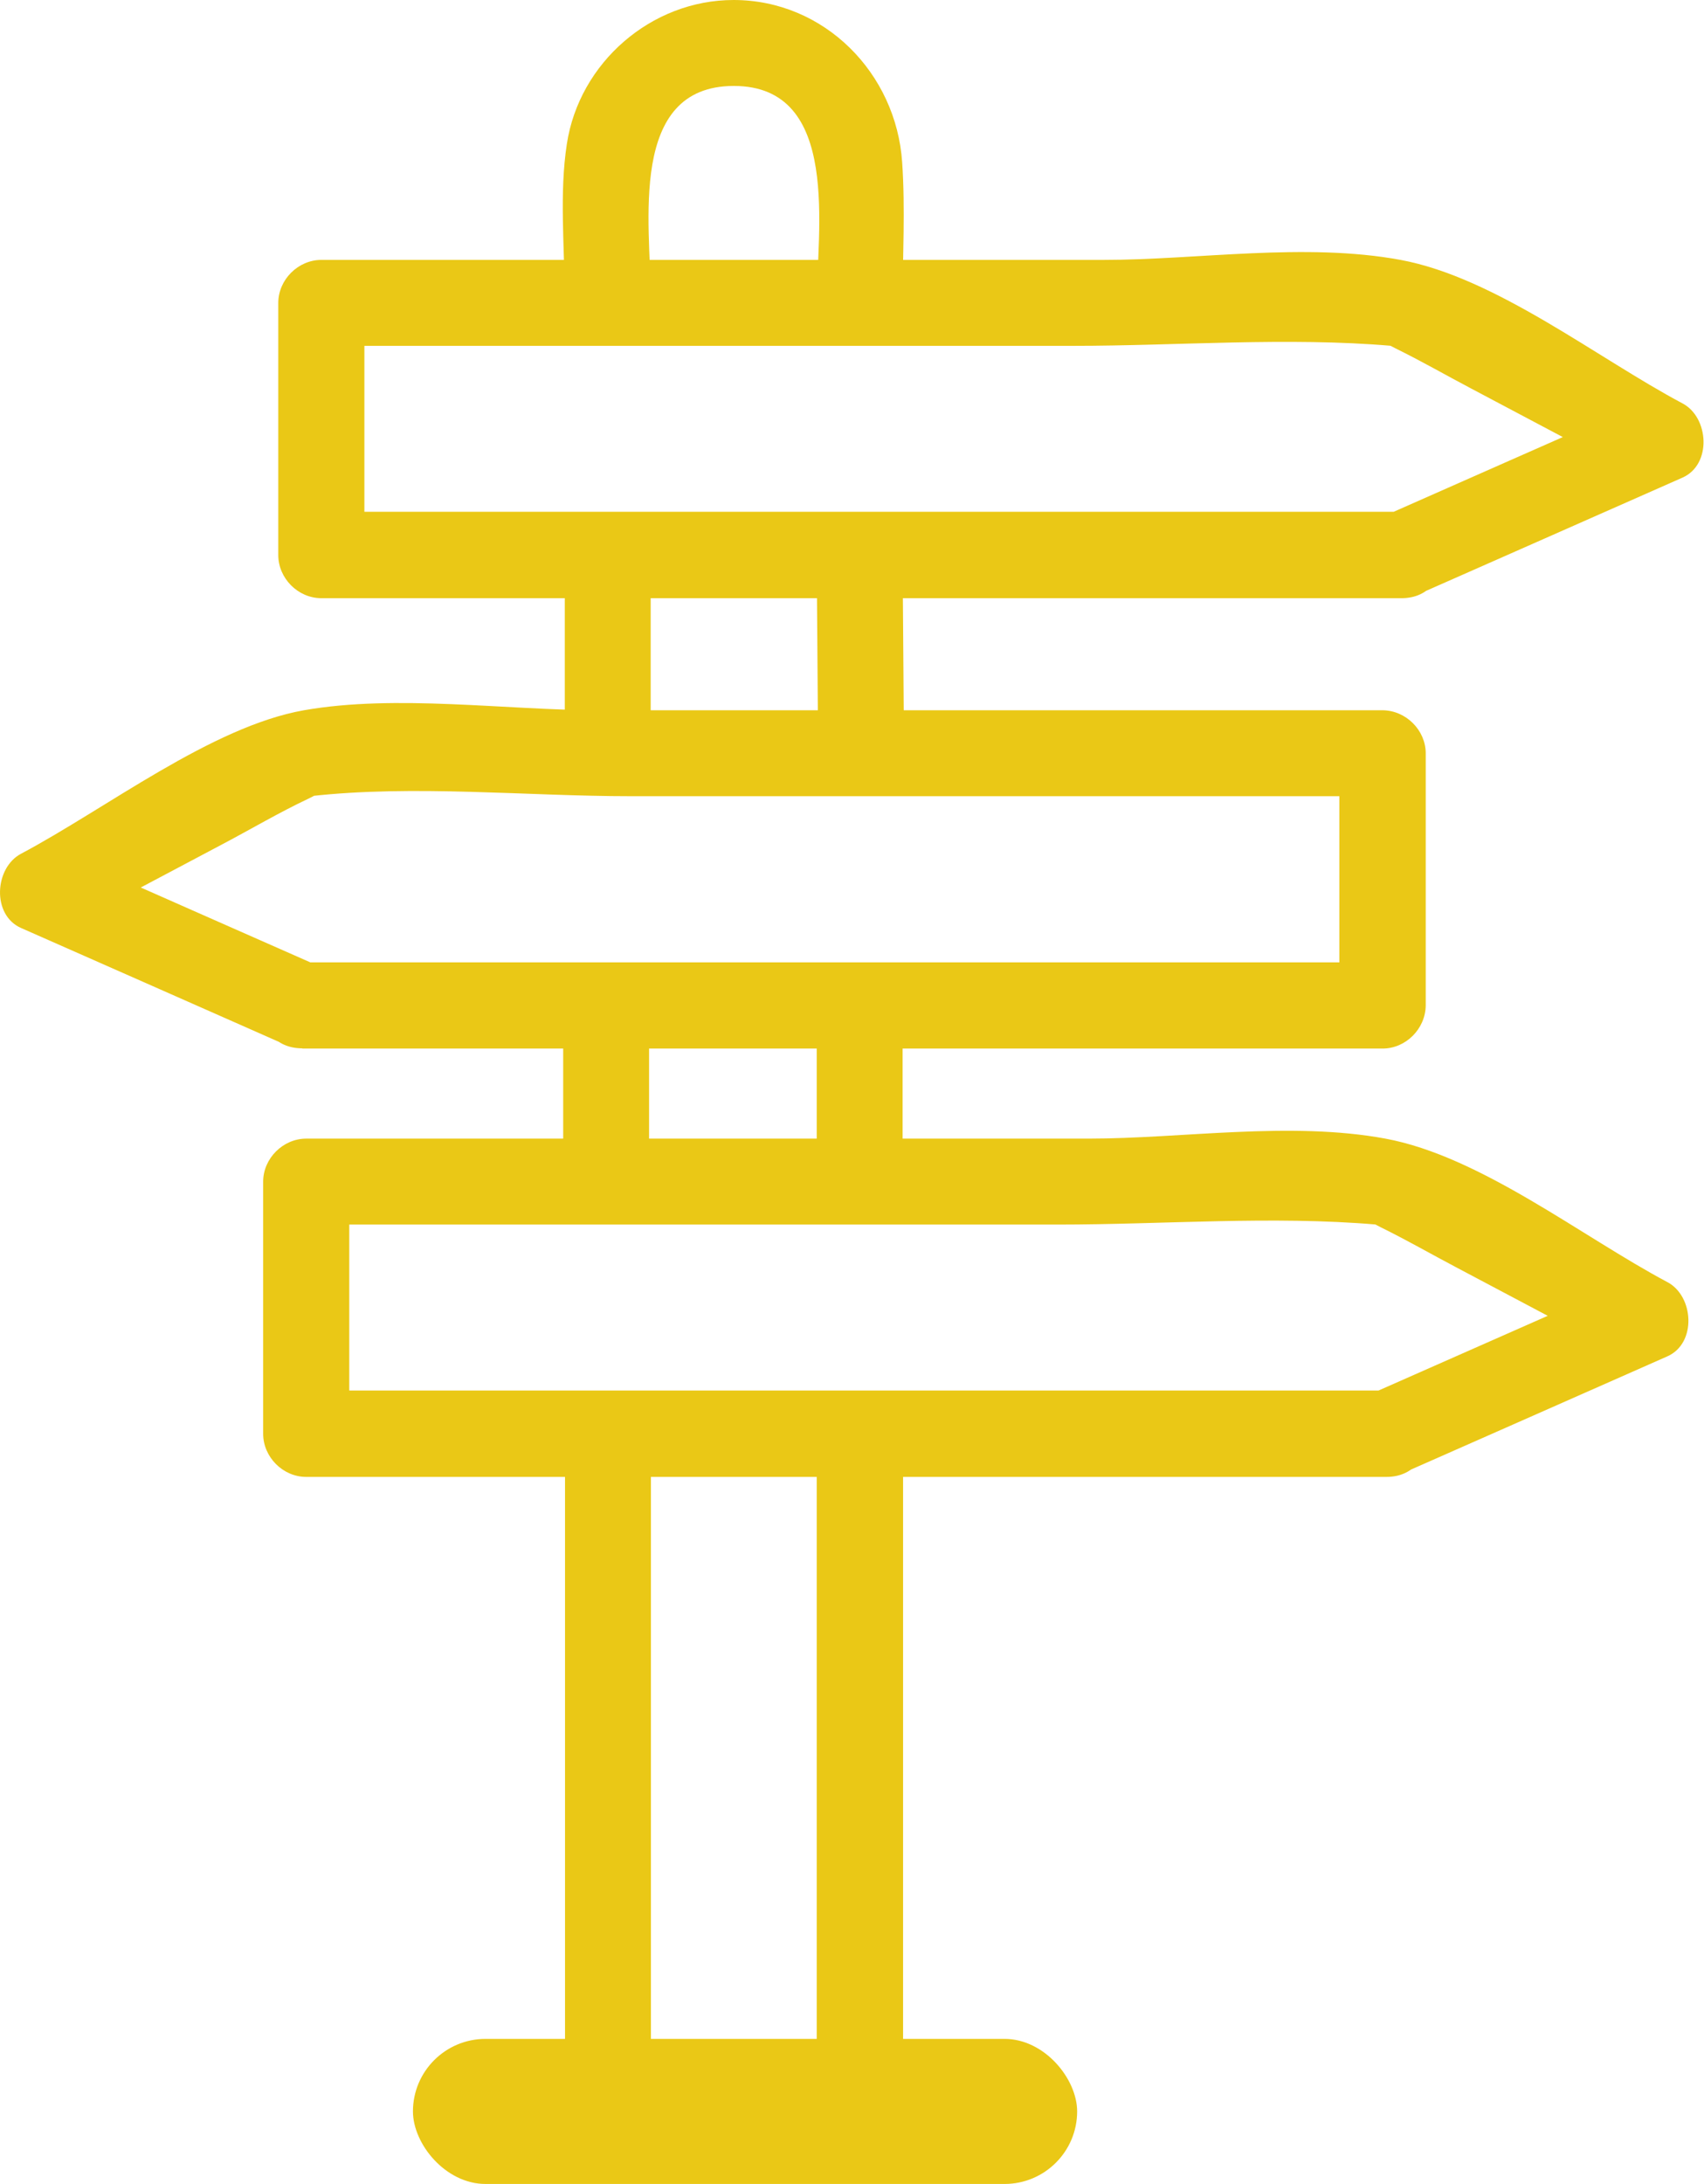 <?xml version="1.0" encoding="UTF-8"?>
<svg id="Livello_2" data-name="Livello 2" xmlns="http://www.w3.org/2000/svg" viewBox="0 0 74.4 95.29">
  <defs>
    <style>
      .cls-1 {
        fill: #eac816;
        stroke-width: 0px;
      }
    </style>
  </defs>
  <g id="Livello_2-2" data-name="Livello 2">
    <g>
      <path class="cls-1" d="m28.41,32.71v-8.5c0-2.41-3.75-2.42-3.75,0v8.5c0,2.41,3.75,2.42,3.75,0h0Z"/>
      <path class="cls-1" d="m28.34,51.56c0-2.5,0-5,0-7.5s-3.75-2.42-3.75,0,0,5,0,7.5,3.75,2.42,3.75,0h0Z"/>
      <path class="cls-1" d="m35.66,62.87c0,10.17,0,20.33,0,30.5l1.88-1.88h-11l1.88,1.88c0-10.21,0-20.42,0-30.62,0-2.41-3.75-2.42-3.75,0,0,10.21,0,20.42,0,30.62,0,1.01.86,1.88,1.88,1.88h11c1.01,0,1.88-.86,1.88-1.88,0-10.17,0-20.33,0-30.5,0-2.41-3.75-2.42-3.75,0h0Z"/>
      <path class="cls-1" d="m35.66,43.87c0,2.42,0,4.83,0,7.25s3.75,2.42,3.75,0,0-4.83,0-7.25-3.75-2.42-3.75,0h0Z"/>
      <path class="cls-1" d="m35.66,24.54c.02,2.67.04,5.35.06,8.02.02,2.41,3.77,2.42,3.75,0-.02-2.67-.04-5.35-.06-8.02-.02-2.41-3.77-2.42-3.75,0h0Z"/>
      <path class="cls-1" d="m28.41,12.88c0-3.02-1.02-9.13,3.63-9.13,4.72,0,3.62,6.4,3.62,9.46,0,2.41,3.75,2.42,3.75,0,0-2.03.12-4.1-.02-6.13C39.13,3.2,36,0,32.03,0c-3.6,0-6.74,2.74-7.28,6.28-.33,2.14-.1,4.43-.1,6.6,0,2.41,3.75,2.42,3.75,0h0Z"/>
      <rect class="cls-1" x="18.03" y="88.96" width="29" height="6.33" rx="3.17" ry="3.17"/>
      <path class="cls-1" d="m61.2,22.33H14.03l1.88,1.88v-11l-1.88,1.88h32.82c4.58,0,9.35-.39,13.91,0,1.11.09-1.28-.61.17.11,1.12.55,2.2,1.17,3.3,1.75,2.45,1.3,4.9,2.59,7.34,3.89v-3.24c-3.78,1.67-7.56,3.33-11.33,5-2.2.97-.3,4.2,1.89,3.24,3.78-1.67,7.56-3.33,11.33-5,1.29-.57,1.16-2.63,0-3.24-3.73-1.98-8.15-5.49-12.31-6.26s-8.88,0-12.95,0H14.03c-1.01,0-1.88.86-1.88,1.88v11c0,1.01.86,1.88,1.88,1.88h47.17c2.41,0,2.42-3.75,0-3.75Z"/>
      <path class="cls-1" d="m13.2,45.75c15.72,0,31.44,0,47.17,0,1.01,0,1.87-.86,1.88-1.88,0-3.67,0-7.33,0-11,0-1.01-.86-1.87-1.88-1.88-11.4,0-22.79,0-34.19,0-4.07,0-8.88-.71-12.91,0s-8.62,4.28-12.35,6.26c-1.16.61-1.29,2.67,0,3.24,3.78,1.67,7.56,3.33,11.33,5,2.19.97,4.1-2.26,1.89-3.24-3.78-1.67-7.56-3.33-11.33-5v3.24c2.31-1.22,4.62-2.45,6.93-3.67,1.23-.65,2.45-1.37,3.72-1.97,1.36-.65-.85,0,.08-.11,4.54-.51,9.44,0,14,0h32.82c-.62-.62-1.25-1.25-1.88-1.87,0,3.67,0,7.33,0,11l1.88-1.88c-15.72,0-31.44,0-47.17,0-2.41,0-2.42,3.75,0,3.75Z"/>
      <path class="cls-1" d="m60.53,60.67H13.37l1.88,1.88v-11l-1.88,1.88h32.82c4.58,0,9.35-.39,13.91,0,1.11.09-1.28-.61.17.11,1.12.55,2.2,1.17,3.3,1.75,2.45,1.3,4.9,2.59,7.34,3.89v-3.24l-11.33,5c-2.2.97-.3,4.2,1.89,3.24,3.78-1.67,7.56-3.33,11.33-5,1.29-.57,1.16-2.63,0-3.24-3.73-1.98-8.15-5.49-12.31-6.26s-8.88,0-12.95,0H13.37c-1.01,0-1.88.86-1.88,1.88v11c0,1.01.86,1.88,1.88,1.88h47.17c2.41,0,2.42-3.75,0-3.75Z"/>
    </g>
  </g>
</svg>